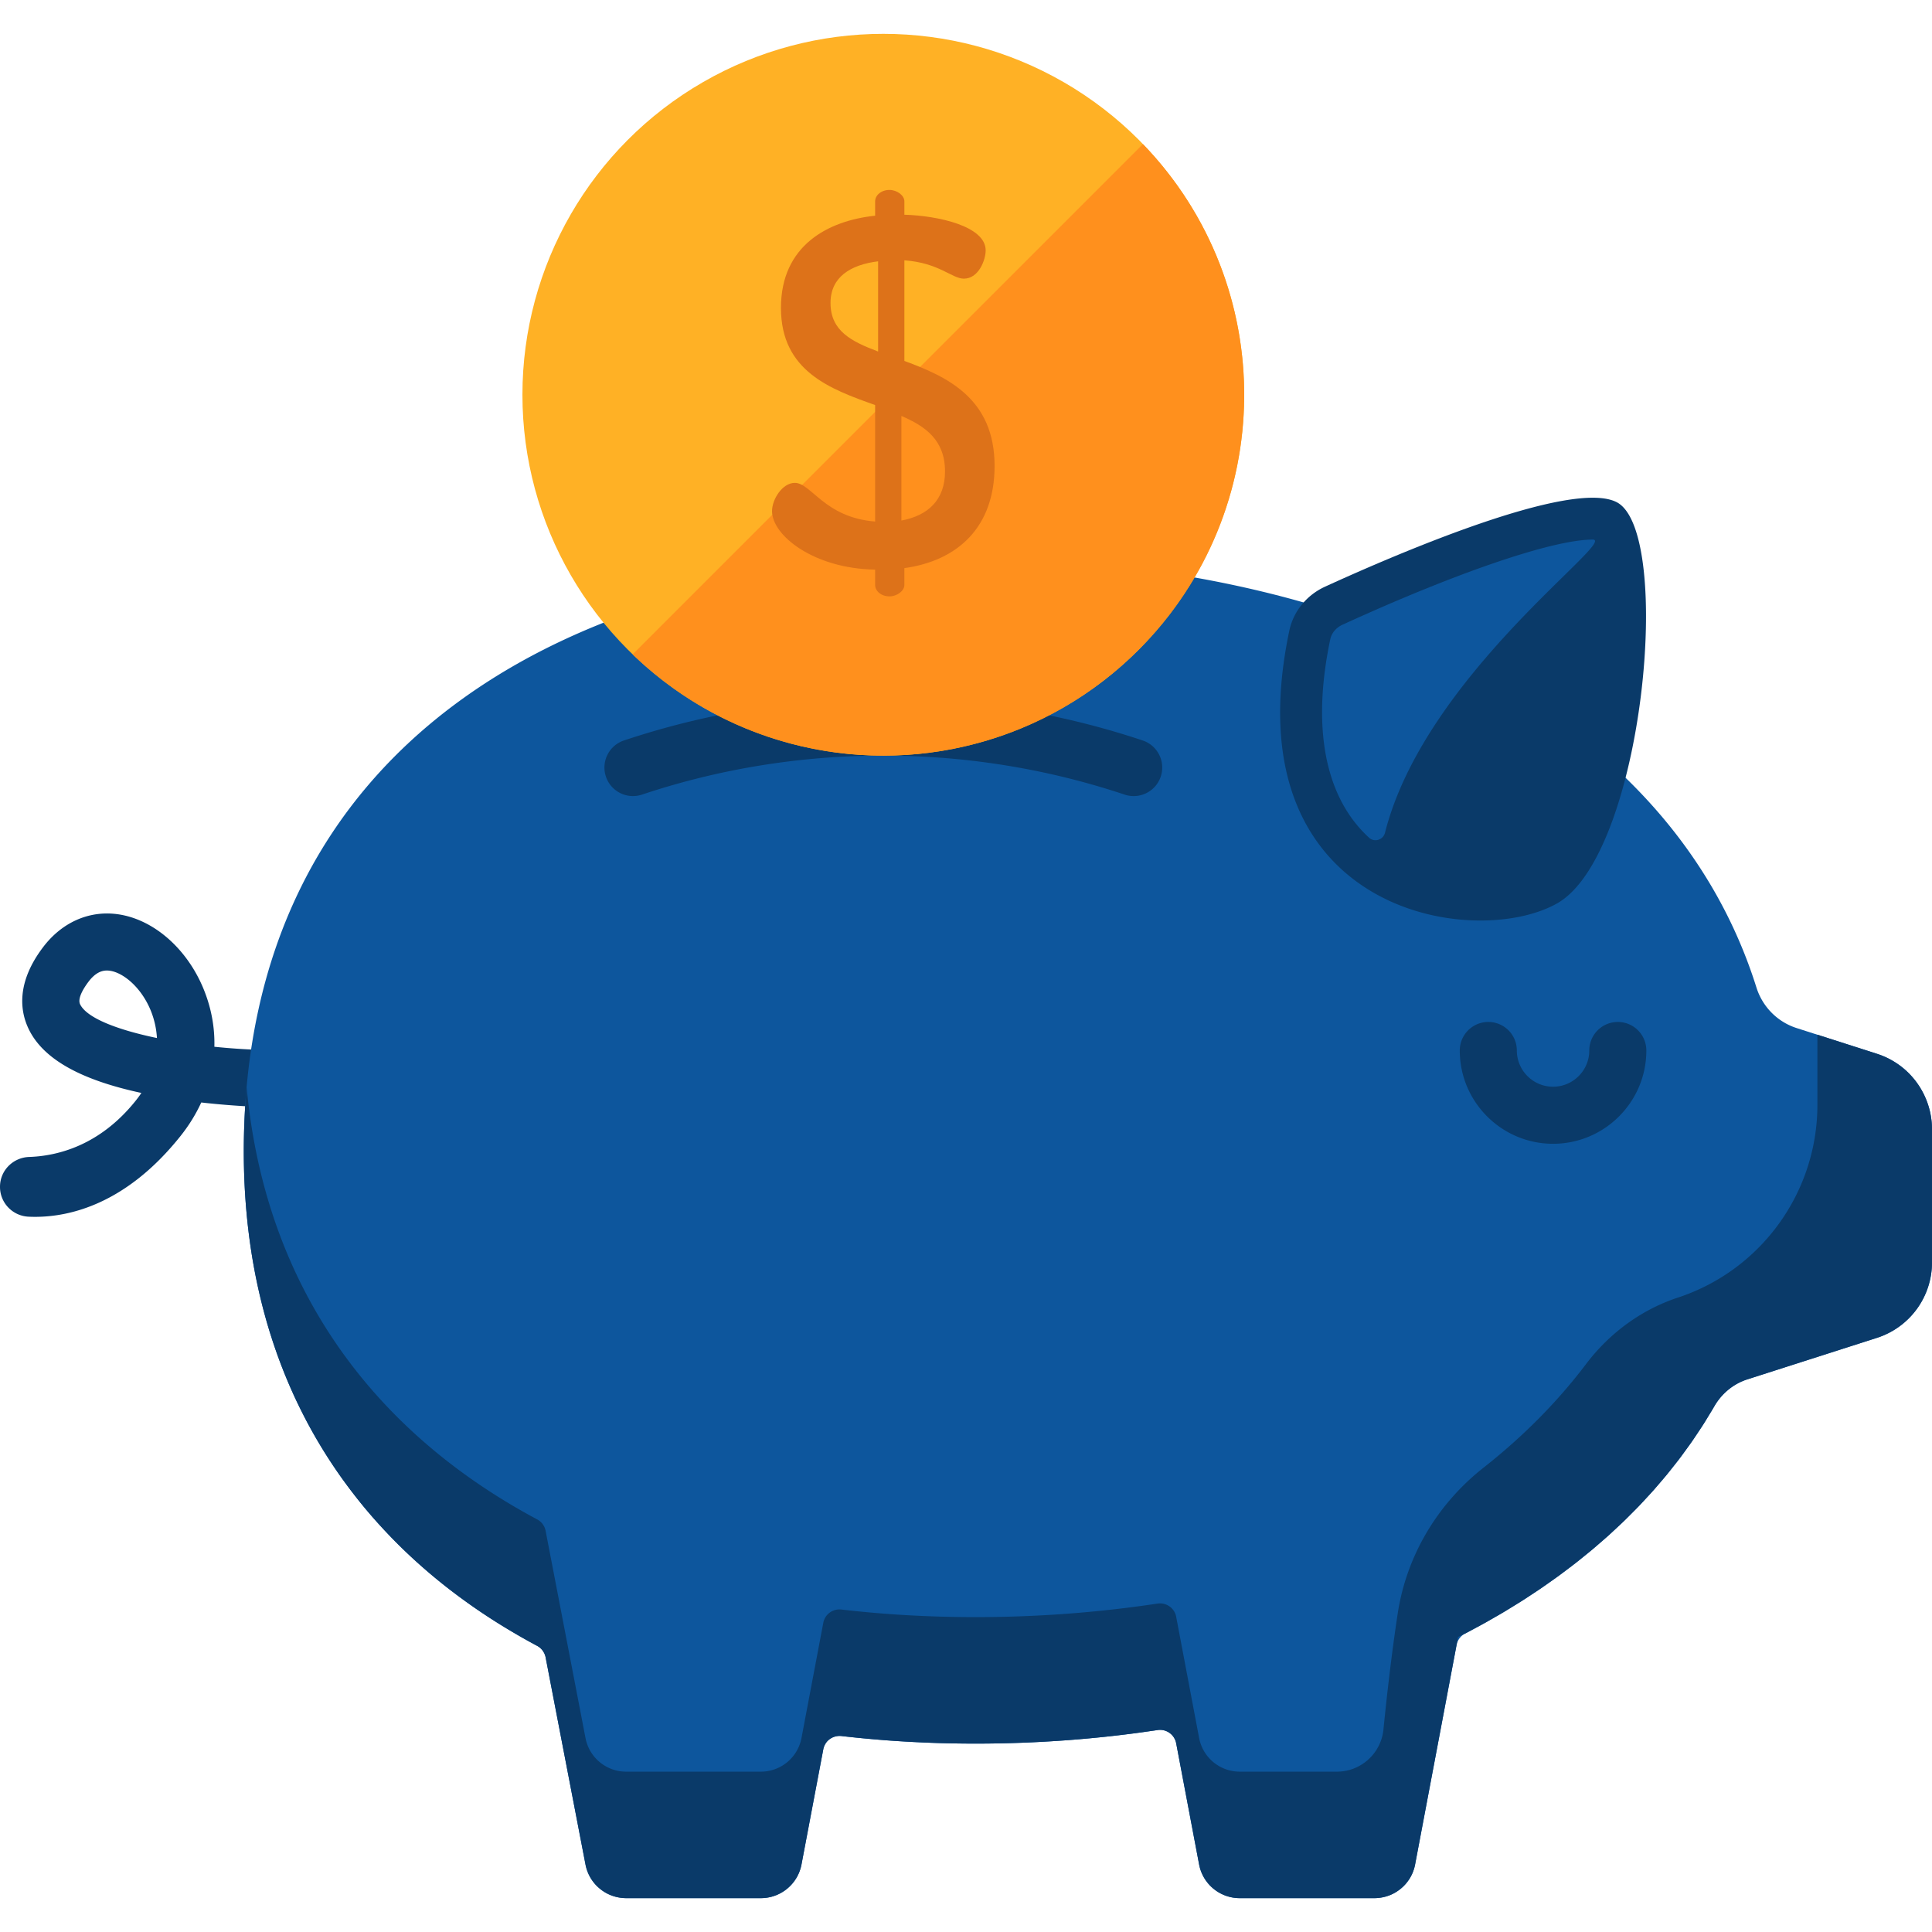 <svg xmlns="http://www.w3.org/2000/svg" xmlns:xlink="http://www.w3.org/1999/xlink" width="512" height="512" x="0" y="0" viewBox="0 0 512.003 512.003" style="enable-background:new 0 0 512 512" xml:space="preserve" class=""><g><path d="M9.287 322.478c-.59 0-1.157-.014-1.701-.039C3.348 322.246 0 318.785 0 314.543v-.037c0-4.301 3.442-7.753 7.741-7.899 7.343-.25 18.652-2.912 28.252-14.949a29.747 29.747 0 0 0 1.475-2.015c-16.246-3.49-26.035-9.041-29.843-16.888-2.257-4.65-3.432-12.194 3.782-21.726 4.974-6.574 12.145-9.772 19.678-8.764 9.56 1.275 18.571 9.146 22.958 20.051 1.989 4.943 2.902 10.038 2.77 15.086 4.557.472 9.19.77 13.667.868 4.133.09 7.665 3.333 7.715 7.467.052 4.292-3.421 7.721-7.706 7.661-.397-.008-7.704-.162-17.15-1.229-1.417 3.092-3.26 6.083-5.521 8.918-14.328 17.964-29.24 21.391-38.531 21.391zM28.323 257.2c-1.292 0-3.002.501-4.858 2.953-1.171 1.548-3.018 4.384-2.235 5.998 1.765 3.641 9.898 6.768 20.364 8.939a22.96 22.96 0 0 0-1.582-7.131c-2.581-6.414-7.451-10.24-10.928-10.704a5.575 5.575 0 0 0-.761-.055z" style="" fill="#0a3a69" data-original="#e8679c" class="" opacity="1"></path><path d="m497.41 279.267-21.281-6.817c-5.093-1.631-9.048-5.652-10.652-10.753-24.49-77.874-115.428-113.637-206.964-113.637-107.091 0-193.905 48.937-193.905 157.007 0 62.285 30.549 105.91 77.747 131.105a4.355 4.355 0 0 1 2.236 3.013l10.574 54.923a10.958 10.958 0 0 0 10.767 8.92h35.707c5.266 0 9.787-3.746 10.767-8.92l5.78-30.536c.426-2.253 2.526-3.771 4.803-3.506 11.517 1.337 23.39 2.008 35.524 2.008 16.219 0 32.418-1.198 48.234-3.588 2.324-.351 4.514 1.177 4.952 3.486l6.083 32.136a10.958 10.958 0 0 0 10.767 8.92h35.707c5.266 0 9.787-3.746 10.767-8.92l10.983-58.152a4.35 4.35 0 0 1 2.278-3.048c28.029-14.573 51.217-34.622 66.006-60.181 1.971-3.406 5.087-6.002 8.835-7.202l34.288-10.983a20.994 20.994 0 0 0 14.59-19.993V299.26a21 21 0 0 0-14.593-19.993z" style="" fill="#0d569d" data-original="#ff7bac" class="" opacity="1"></path><path d="M509.327 289.039a21.02 21.02 0 0 0-3.397-4.54c-.029-.029-.054-.061-.083-.089a20.953 20.953 0 0 0-8.436-5.143l-15.777-5.053v18.559c0 23.057-14.691 43.551-36.526 50.956-9.929 3.18-18.514 9.472-24.805 17.787-7.703 10.182-16.856 19.332-27.171 27.452-12.161 9.573-20.364 23.273-22.709 38.571-1.672 10.909-2.967 22.548-3.793 30.796-.635 6.344-5.968 11.175-12.343 11.175h-25.739a10.959 10.959 0 0 1-10.767-8.92l-6.083-32.136c-.437-2.309-2.627-3.838-4.951-3.486-15.815 2.39-32.014 3.588-48.234 3.588-12.135 0-24.007-.671-35.524-2.008-2.278-.264-4.377 1.254-4.804 3.507l-5.78 30.536a10.958 10.958 0 0 1-10.767 8.92h-35.707a10.959 10.959 0 0 1-10.767-8.92l-10.574-54.923a4.355 4.355 0 0 0-2.236-3.013c-42.889-22.896-72.024-61.013-76.988-114.517v.003a185.885 185.885 0 0 0-.313 3.968l-.005.079-.025.395a191.448 191.448 0 0 0-.205 3.614c-.023.503-.039 1.012-.058 1.518-.036.924-.072 1.848-.095 2.782a197.57 197.57 0 0 0-.058 4.573c0 7.786.477 15.28 1.405 22.483 1.136 8.825 2.955 17.207 5.393 25.159.133.435.272.866.409 1.298.339 1.069.691 2.135 1.055 3.196.145.423.289.848.438 1.268a137.462 137.462 0 0 0 3.253 8.318c.124.288.247.577.372.863a133.822 133.822 0 0 0 1.777 3.901c.101.213.207.423.309.635.57 1.183 1.159 2.357 1.763 3.524.104.2.205.402.309.602a134.084 134.084 0 0 0 2.03 3.714c.151.266.304.531.456.796a132.876 132.876 0 0 0 7.281 11.287c.249.346.503.689.755 1.032.632.861 1.274 1.715 1.926 2.561.257.333.512.667.771.997A136.535 136.535 0 0 0 97 400.029l.025.03a136.698 136.698 0 0 0 2.808 3.231c.288.323.582.641.873.961.71.78 1.43 1.552 2.158 2.315.294.308.586.618.883.923a140.44 140.44 0 0 0 3.036 3.042l.007.007a143.302 143.302 0 0 0 3.504 3.282 147.61 147.61 0 0 0 7.358 6.238 157.86 157.86 0 0 0 15.635 10.915c.364.224.731.443 1.097.664.956.577 1.917 1.144 2.883 1.703.383.221.765.444 1.15.662 1.301.738 2.61 1.466 3.937 2.174.29.155.559.34.804.551.22.19.413.406.59.633.053.067.098.138.146.209.121.176.229.36.323.553.038.077.077.152.11.231.112.269.206.546.262.837l10.574 54.923a10.923 10.923 0 0 0 2.452 5.1c.231.269.477.522.732.766.081.077.166.149.248.224a11.19 11.19 0 0 0 .863.705c.2.146.405.285.614.417.094.06.187.122.283.179.303.18.614.349.935.499l.014.006c.321.15.652.28.988.398.106.037.215.068.322.102a10.445 10.445 0 0 0 1.857.415c.115.016.229.034.344.046.366.037.736.061 1.11.062h35.713a10.924 10.924 0 0 0 6.249-1.957 10.983 10.983 0 0 0 3.162-3.386 10.938 10.938 0 0 0 1.355-3.577l5.78-30.536v-.001c.048-.254.124-.495.212-.728.026-.07.057-.135.087-.203.074-.168.156-.329.249-.484.037-.062.072-.124.112-.184.135-.201.28-.394.445-.568a4.364 4.364 0 0 1 1.619-1.061 4.478 4.478 0 0 1 .624-.191 4.56 4.56 0 0 1 .353-.06c.115-.016.227-.036.344-.042.249-.015.502-.014.758.016a290.664 290.664 0 0 0 7.248.742c1.938.176 3.883.341 5.839.48l.029.002a306.517 306.517 0 0 0 7.389.429 316 316 0 0 0 5.968.23 330.393 330.393 0 0 0 21.205-.098c2.072-.077 4.142-.174 6.21-.29.211-.012.42-.029.631-.041 1.878-.109 3.755-.23 5.628-.372l.131-.011a324.107 324.107 0 0 0 17.893-1.861c.897-.119 1.79-.253 2.684-.379.984-.139 1.971-.269 2.952-.418 1.989-.301 3.866.818 4.623 2.601.01.023.025.043.035.067.106.262.188.538.243.826l3.041 16.068 3.041 16.068a10.958 10.958 0 0 0 10.767 8.92h35.713c.375 0 .744-.024 1.11-.062.116-.012.229-.031.344-.046a11.105 11.105 0 0 0 1.128-.21c.246-.06.489-.129.728-.206.107-.034.216-.065.322-.102.338-.119.67-.25.992-.4l.005-.002c.322-.151.634-.321.939-.501.096-.057.188-.119.283-.179a10.72 10.72 0 0 0 1.478-1.122c.083-.075.167-.146.248-.223.255-.244.501-.498.732-.766.09-.105.171-.218.257-.327.302-.38.588-.775.839-1.196a10.902 10.902 0 0 0 1.355-3.577l2.407-12.743 2.501-13.243 1.569-8.305L386 435.961l.404-2.14a979.45 979.45 0 0 1 1.778-.881c.028.009.045.005.06-.003.013-.007.023-.018.036-.024.857-.445 1.694-.912 2.541-1.367.886-.477 1.782-.943 2.658-1.43.76-.423 1.5-.866 2.252-1.297.945-.542 1.899-1.076 2.832-1.631.768-.458 1.516-.935 2.275-1.402.895-.55 1.8-1.091 2.682-1.653.792-.505 1.562-1.03 2.343-1.545.829-.546 1.669-1.083 2.487-1.64.772-.527 1.523-1.075 2.284-1.612.804-.567 1.618-1.123 2.41-1.701.738-.539 1.453-1.098 2.18-1.647.793-.598 1.597-1.186 2.376-1.796.706-.552 1.388-1.124 2.083-1.686.776-.627 1.564-1.245 2.326-1.884.702-.588 1.379-1.197 2.069-1.796.731-.634 1.474-1.258 2.191-1.904.669-.602 1.313-1.225 1.971-1.837.712-.663 1.437-1.317 2.135-1.992.638-.617 1.249-1.254 1.875-1.881.691-.692 1.393-1.373 2.069-2.077.615-.641 1.204-1.302 1.806-1.952.658-.711 1.329-1.412 1.972-2.134.587-.659 1.146-1.339 1.719-2.008.63-.735 1.273-1.461 1.888-2.208.559-.679 1.089-1.379 1.635-2.069.6-.758 1.213-1.506 1.796-2.276.536-.708 1.043-1.436 1.565-2.154.562-.773 1.138-1.535 1.683-2.32.51-.734.99-1.488 1.486-2.231.526-.79 1.067-1.57 1.577-2.372.633-.995 1.212-2.027 1.845-3.022.376-.59.727-1.194 1.079-1.799 1.928-3.32 4.971-5.848 8.628-7.019l.124-.04h.001l17.492-5.603 16.795-5.38a20.994 20.994 0 0 0 14.59-19.993v-35.29c0-3.118-.702-6.107-1.956-8.812a19.49 19.49 0 0 0-.715-1.414zM341.689 167.12c1.086-5.155 4.652-9.441 9.442-11.634 18.404-8.424 65.294-28.695 77.348-22.381 15.095 7.907 7.188 93.267-15.814 106.296-22.218 12.585-86.687 2.283-70.976-72.281z" style="" fill="#0a3a69" data-original="#e8679c" class="" opacity="1"></path><path d="M411.58 303.114c-13.632 0-24.723-11.091-24.723-24.723a7.56 7.56 0 1 1 15.122 0c0 5.294 4.307 9.6 9.6 9.6 5.294 0 9.601-4.306 9.601-9.6a7.56 7.56 0 1 1 15.122 0c.002 13.632-11.089 24.723-24.722 24.723zM300.432 210.971a7.545 7.545 0 0 1-2.398-.392c-41.236-13.786-86.657-13.786-127.893 0a7.561 7.561 0 0 1-4.794-14.343c44.329-14.82 93.154-14.82 137.483 0a7.561 7.561 0 0 1-2.398 14.735z" style="" fill="#0a3a69" data-original="#e8679c" class="" opacity="1"></path><circle cx="234.09" cy="104.611" r="95.64" style="" fill="#ffb125" data-original="#ffb125" class=""></circle><path d="M422.079 142.996c-10.496 0-35.914 8.65-66.332 22.575-1.661.76-2.86 2.195-3.206 3.836-4.433 21.038-2.062 37.971 6.858 48.965a34.2 34.2 0 0 0 3.419 3.627c1.435 1.318 3.748.579 4.225-1.309 10.571-41.87 61.876-77.694 55.036-77.694z" style="" fill="#0d569d" data-original="#ff7bac" class="" opacity="1"></path><path d="M302.888 38.187 167.66 173.416c37.437 36.169 97.103 35.782 134.057-1.172s37.34-96.62 1.171-134.057z" style="" fill="#ff901d" data-original="#ff901d" class=""></path><path d="M231.92 150.954c-16.288-.263-27.322-9.064-27.322-15.5 0-3.153 2.758-7.488 6.042-7.488 4.335 0 7.881 9.195 21.28 10.246v-30.869c-11.822-4.203-24.958-8.932-24.958-25.746 0-16.551 12.479-23.119 24.958-24.433v-3.809c0-1.576 1.576-3.021 3.81-3.021 1.97 0 3.941 1.445 3.941 3.021v3.547c8.932.263 21.543 3.021 21.543 9.458 0 2.496-1.839 7.487-5.78 7.487-3.152 0-6.568-4.203-15.763-4.86v26.665c11.428 4.203 23.907 9.983 23.907 27.848 0 16.157-9.72 25.089-23.907 27.06v4.466c0 1.576-1.97 3.021-3.941 3.021-2.233 0-3.81-1.445-3.81-3.021v-4.072zm.788-57.797V69.25c-7.356.919-12.61 4.203-12.61 11.034 0 7.487 5.648 10.246 12.61 12.873zm6.174 17.076v27.716c7.093-1.314 11.559-5.517 11.559-13.005 0-8.274-5.122-11.952-11.559-14.711z" style="" fill="#dd7219" data-original="#dd7219"></path></g></svg>